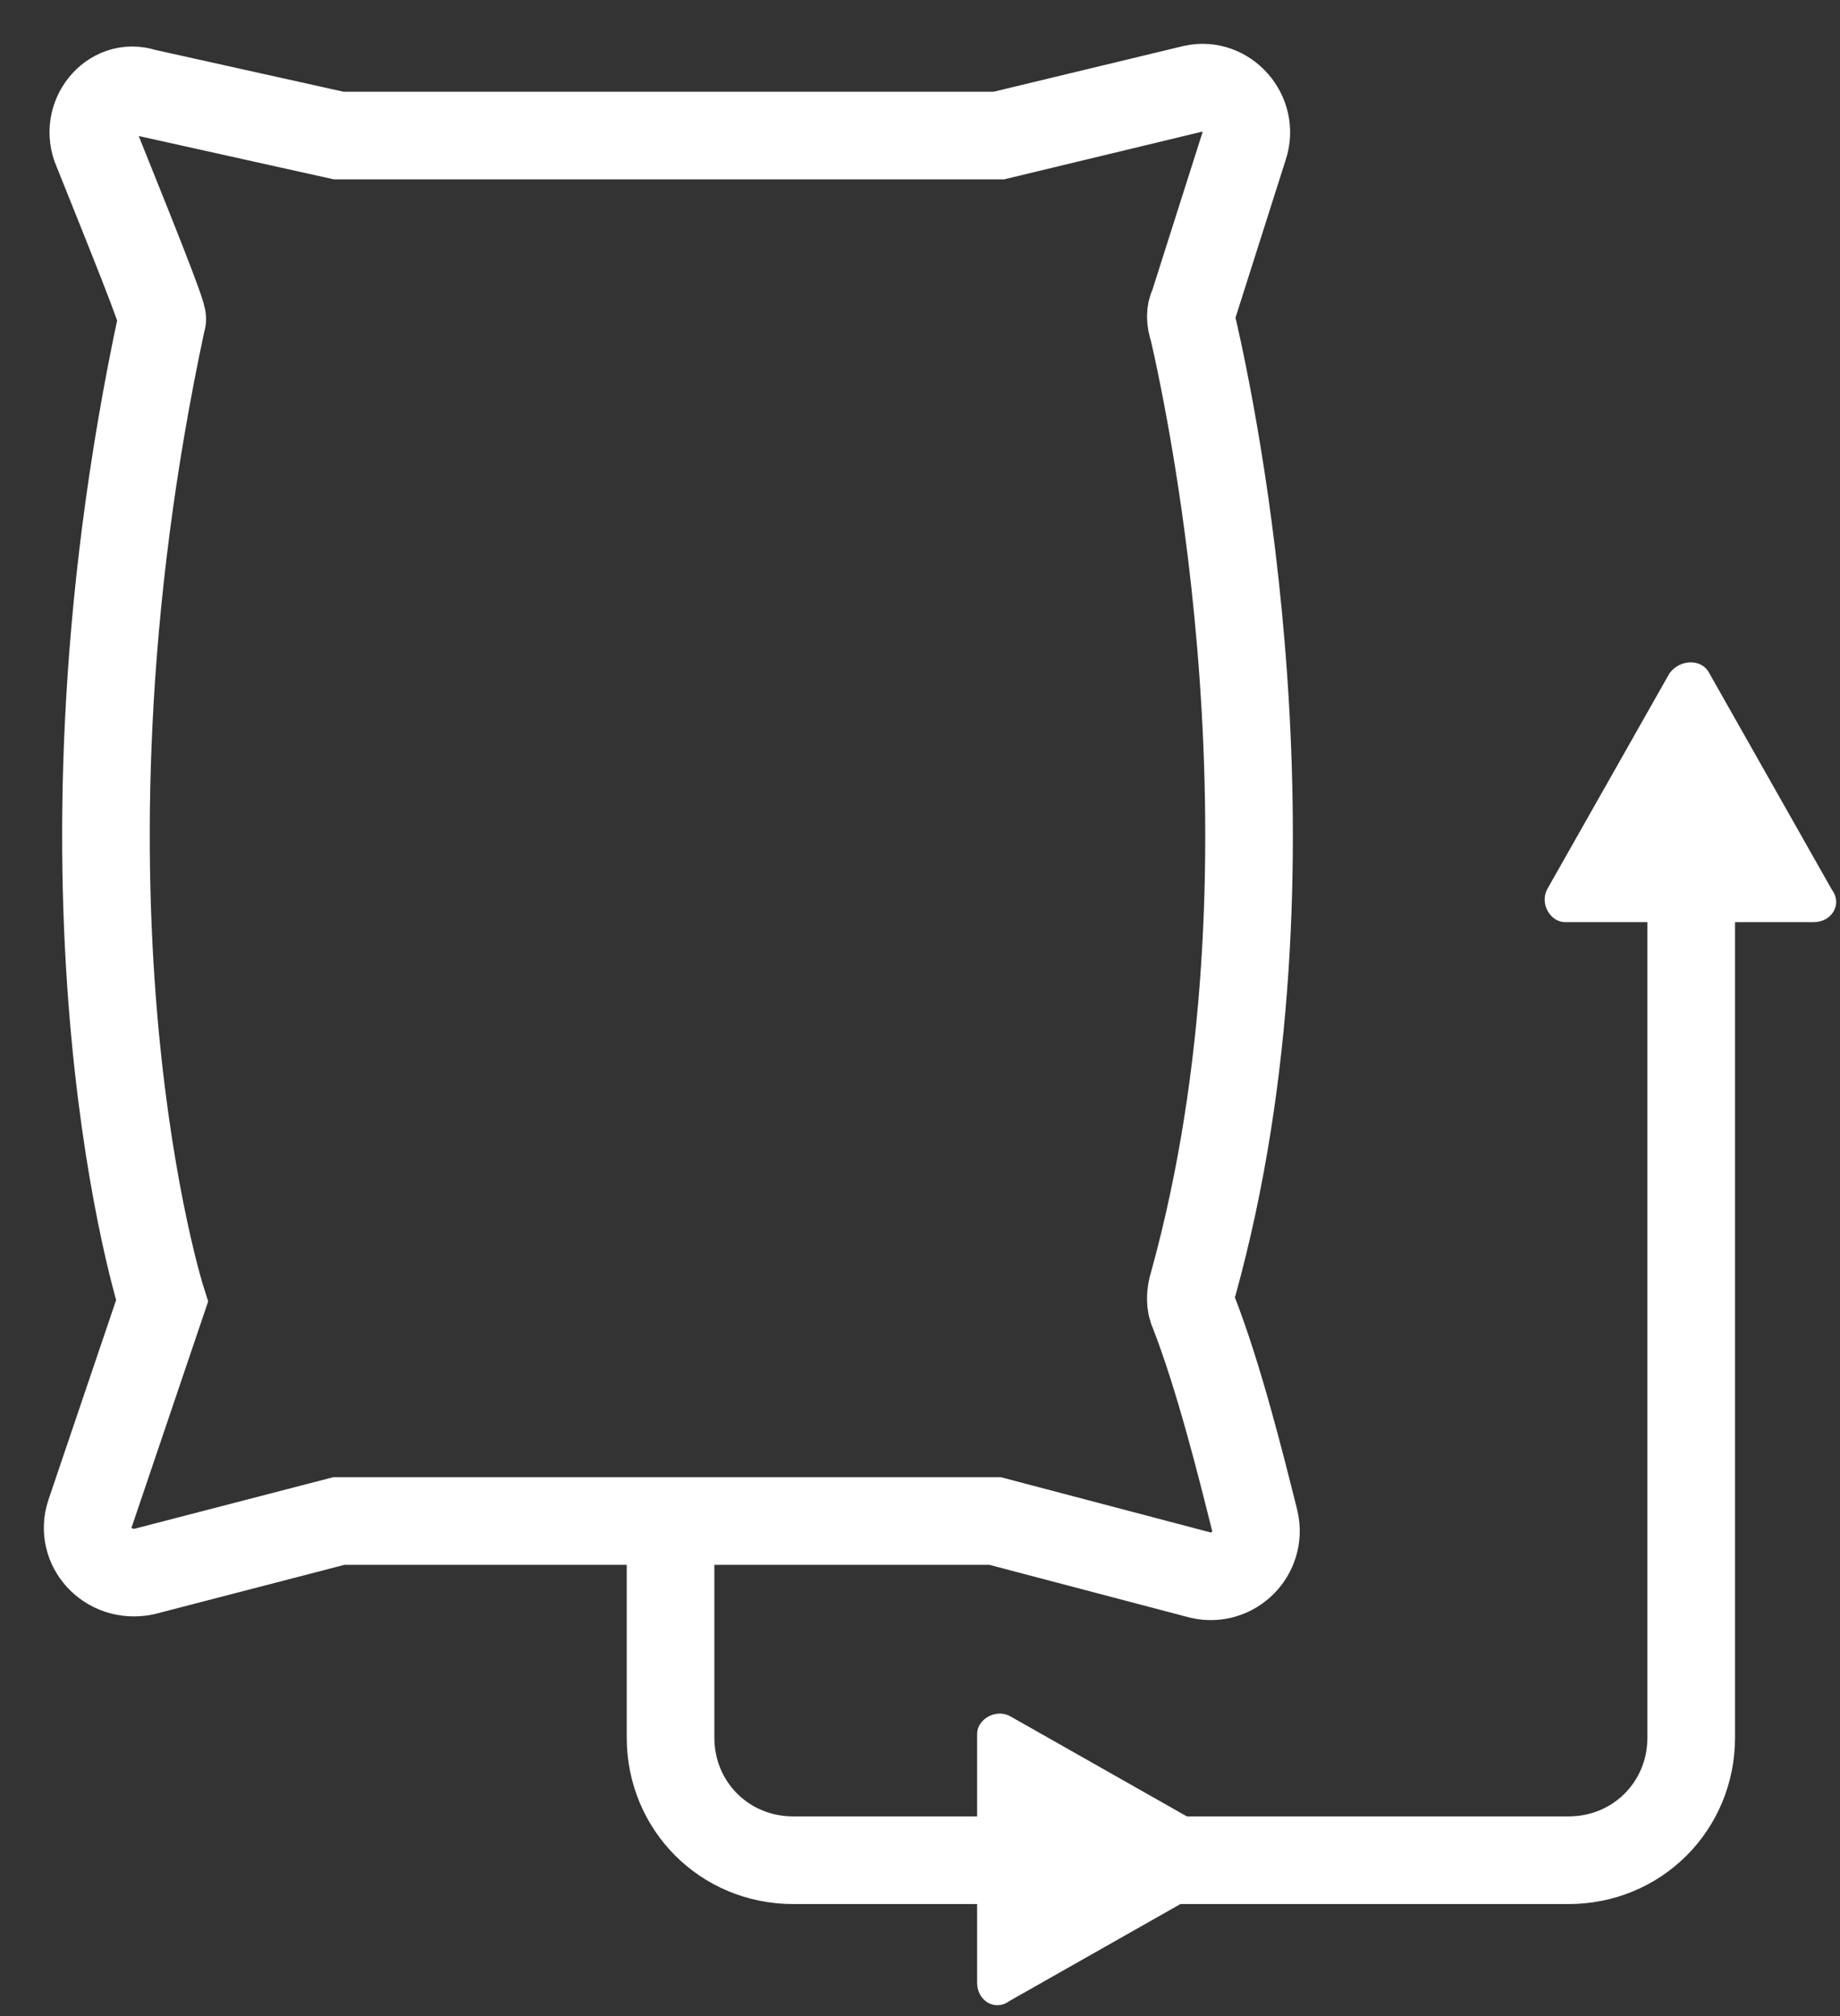 <svg width="42" height="46" viewBox="0 0 42 46" fill="none" xmlns="http://www.w3.org/2000/svg">
<rect x="0" y="0" width="42" height="46" fill="#333333" stroke="none"/>
<path d="M15.306 34.705V39.645C15.306 41.209 16.541 42.444 18.105 42.444H35.805C37.369 42.444 38.604 41.209 38.604 39.645V18.076" stroke="white" stroke-width="2" stroke-miterlimit="10"/>
<path d="M3.699 29.684C3.699 29.684 0.818 20.71 3.699 7.292C3.781 7.292 2.876 5.069 2.217 3.423C1.888 2.682 2.547 1.859 3.287 2.106L7.733 3.093C7.815 3.093 7.897 3.093 7.98 3.093H22.551C22.633 3.093 22.715 3.093 22.798 3.093L27.243 2.023C27.984 1.859 28.643 2.599 28.396 3.34L27.243 6.963C27.161 7.127 27.161 7.292 27.243 7.539C27.655 9.35 29.878 19.723 27.243 29.272C27.161 29.519 27.161 29.766 27.243 29.931C27.82 31.412 28.314 33.388 28.643 34.705C28.807 35.446 28.149 36.105 27.408 35.94L22.716 34.705C22.633 34.705 22.551 34.705 22.469 34.705H7.98C7.897 34.705 7.815 34.705 7.733 34.705L3.287 35.858C2.464 36.022 1.806 35.282 2.053 34.541L3.699 29.684Z" stroke="white" stroke-width="2" stroke-miterlimit="10"/>
<path d="M27.984 41.95L23.045 39.151C22.716 38.986 22.304 39.233 22.304 39.562V45.242C22.304 45.654 22.716 45.901 23.045 45.654L27.984 42.855C28.314 42.608 28.314 42.114 27.984 41.95Z" fill="white"/>
<path d="M38.11 15.359L35.311 20.299C35.146 20.628 35.393 21.04 35.723 21.04H41.403C41.814 21.04 42.061 20.628 41.814 20.299L39.016 15.359C38.851 15.03 38.357 15.03 38.11 15.359Z" fill="white"/>
</svg>
